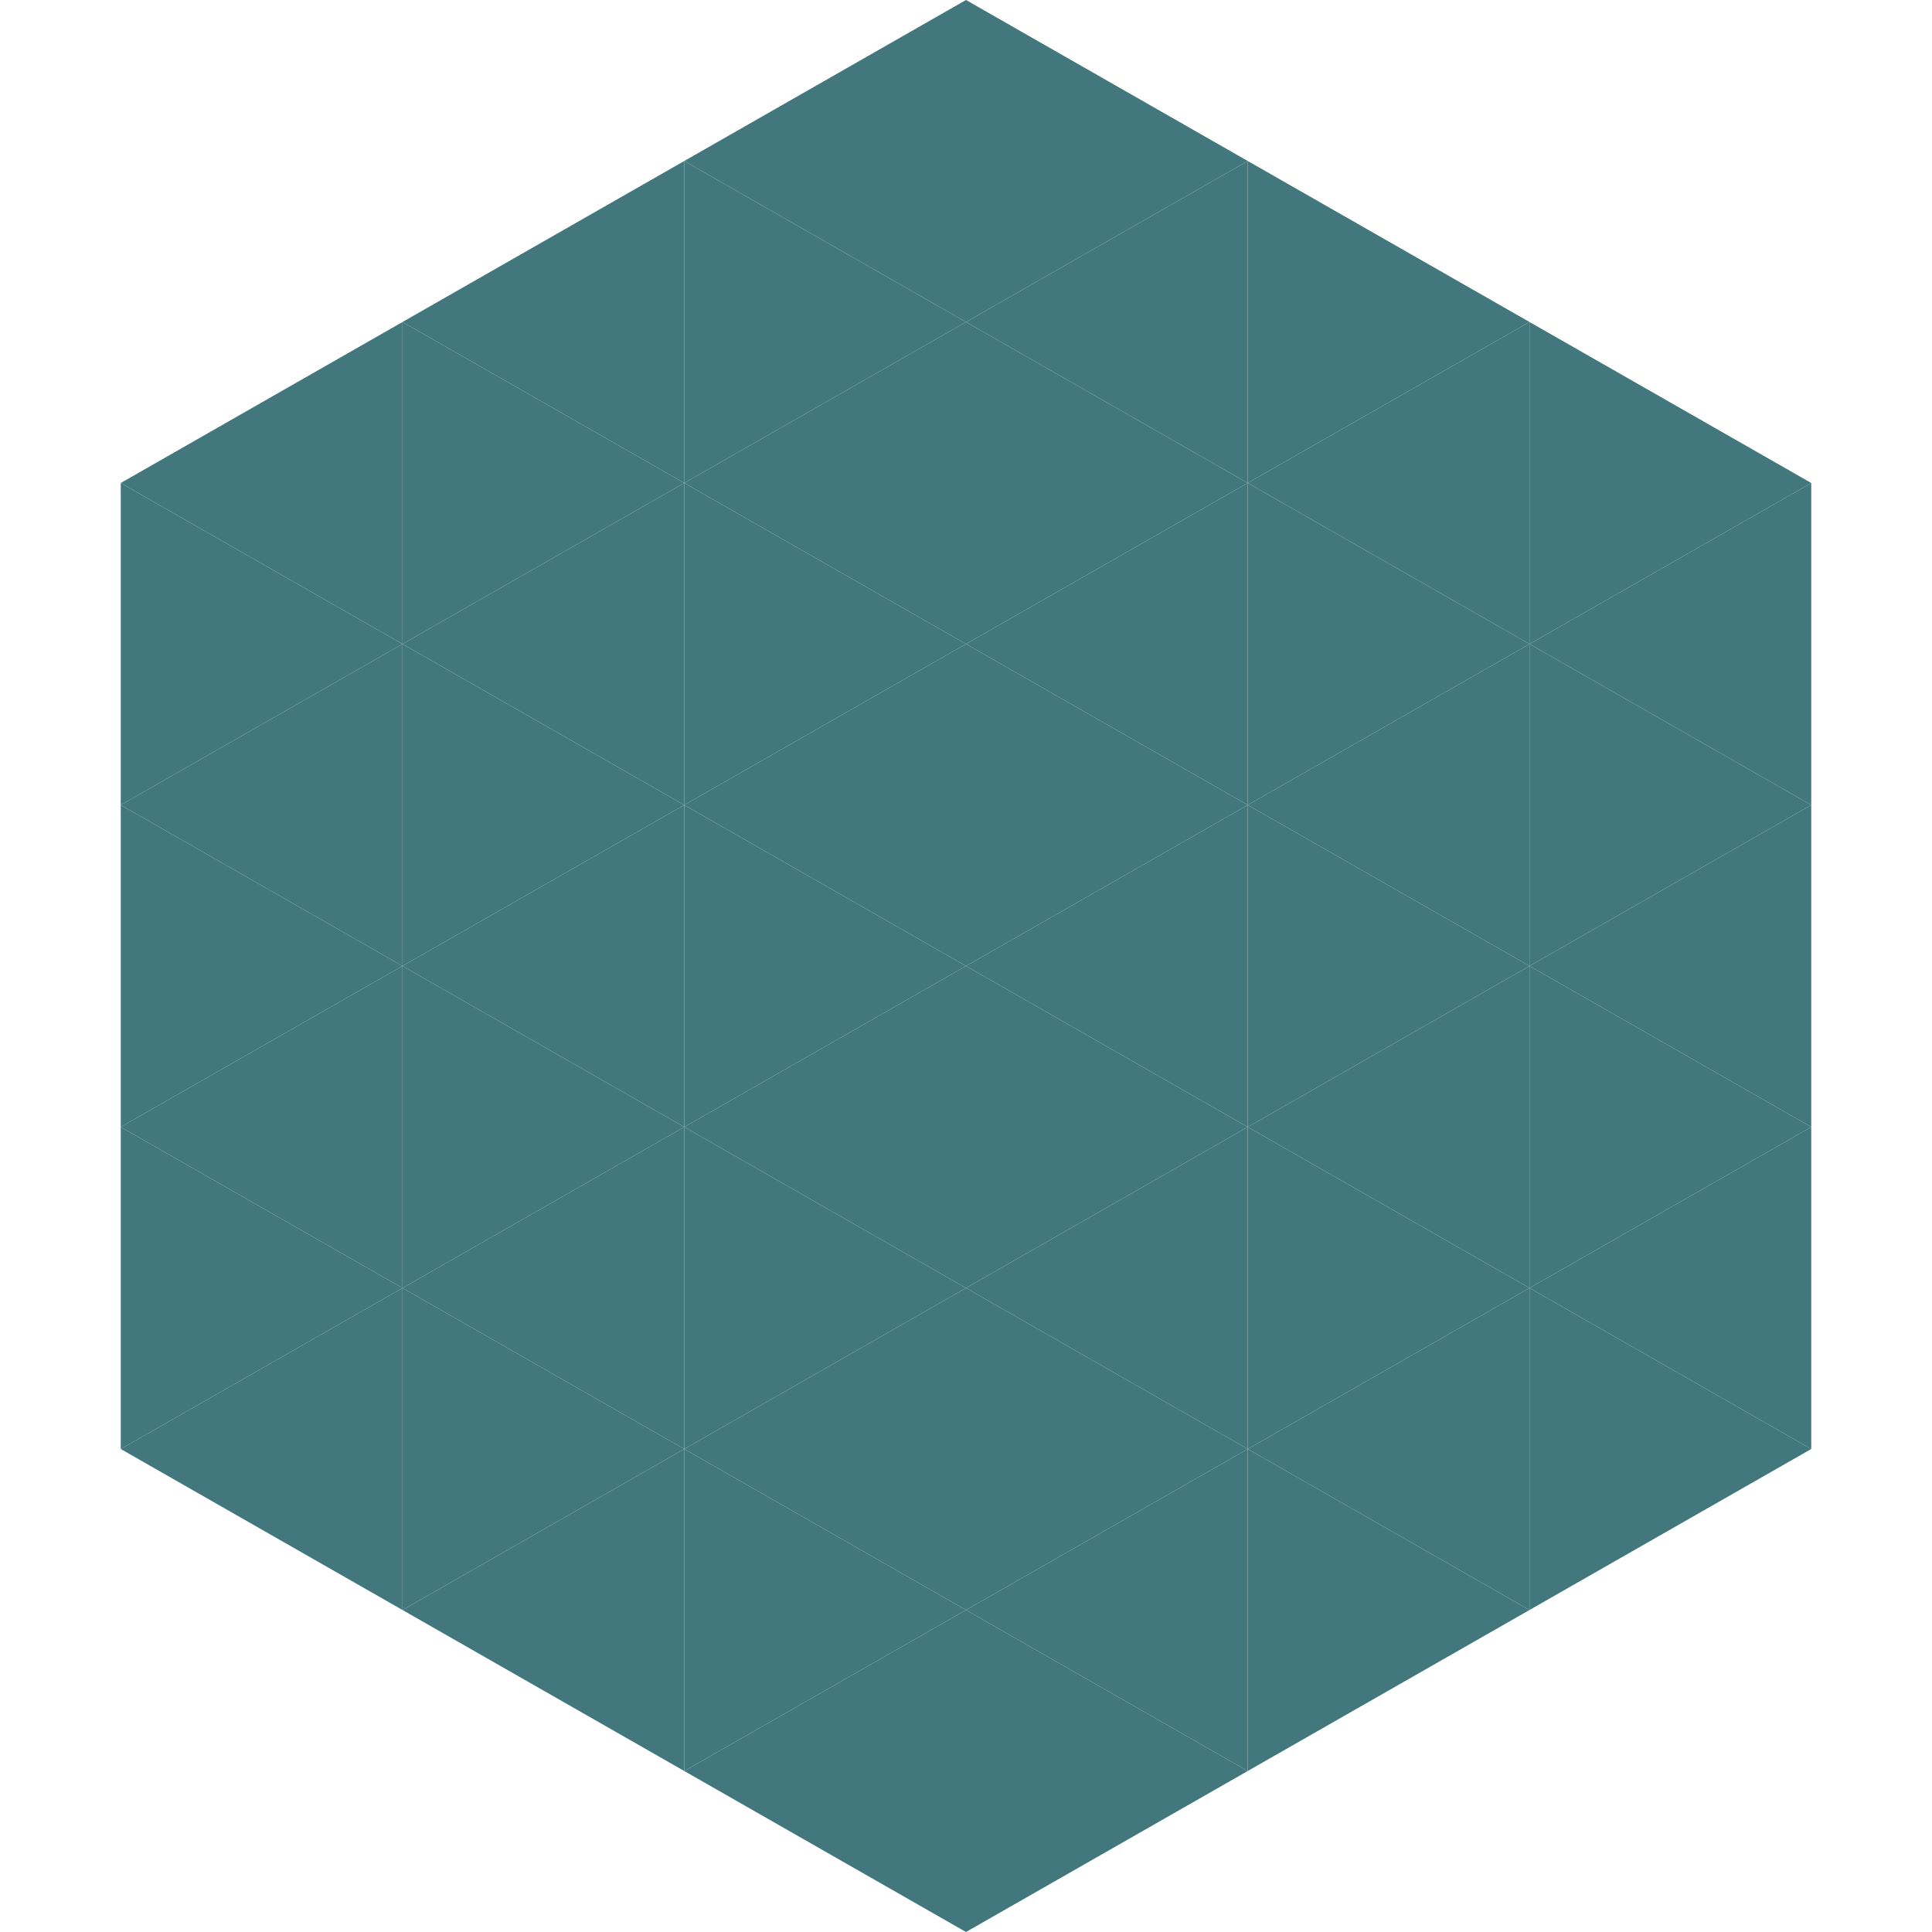 <?xml version="1.0"?>
<!-- Generated by SVGo -->
<svg width="240" height="240"
     xmlns="http://www.w3.org/2000/svg"
     xmlns:xlink="http://www.w3.org/1999/xlink">
<polygon points="50,40 15,60 50,80" style="fill:rgb(66,119,125)" />
<polygon points="190,40 225,60 190,80" style="fill:rgb(66,119,125)" />
<polygon points="15,60 50,80 15,100" style="fill:rgb(66,119,125)" />
<polygon points="225,60 190,80 225,100" style="fill:rgb(66,119,125)" />
<polygon points="50,80 15,100 50,120" style="fill:rgb(66,119,125)" />
<polygon points="190,80 225,100 190,120" style="fill:rgb(66,119,125)" />
<polygon points="15,100 50,120 15,140" style="fill:rgb(66,119,125)" />
<polygon points="225,100 190,120 225,140" style="fill:rgb(66,119,125)" />
<polygon points="50,120 15,140 50,160" style="fill:rgb(66,119,125)" />
<polygon points="190,120 225,140 190,160" style="fill:rgb(66,119,125)" />
<polygon points="15,140 50,160 15,180" style="fill:rgb(66,119,125)" />
<polygon points="225,140 190,160 225,180" style="fill:rgb(66,119,125)" />
<polygon points="50,160 15,180 50,200" style="fill:rgb(66,119,125)" />
<polygon points="190,160 225,180 190,200" style="fill:rgb(66,119,125)" />
<polygon points="15,180 50,200 15,220" style="fill:rgb(255,255,255); fill-opacity:0" />
<polygon points="225,180 190,200 225,220" style="fill:rgb(255,255,255); fill-opacity:0" />
<polygon points="50,0 85,20 50,40" style="fill:rgb(255,255,255); fill-opacity:0" />
<polygon points="190,0 155,20 190,40" style="fill:rgb(255,255,255); fill-opacity:0" />
<polygon points="85,20 50,40 85,60" style="fill:rgb(66,119,125)" />
<polygon points="155,20 190,40 155,60" style="fill:rgb(66,119,125)" />
<polygon points="50,40 85,60 50,80" style="fill:rgb(66,119,125)" />
<polygon points="190,40 155,60 190,80" style="fill:rgb(66,119,125)" />
<polygon points="85,60 50,80 85,100" style="fill:rgb(66,119,125)" />
<polygon points="155,60 190,80 155,100" style="fill:rgb(66,119,125)" />
<polygon points="50,80 85,100 50,120" style="fill:rgb(66,119,125)" />
<polygon points="190,80 155,100 190,120" style="fill:rgb(66,119,125)" />
<polygon points="85,100 50,120 85,140" style="fill:rgb(66,119,125)" />
<polygon points="155,100 190,120 155,140" style="fill:rgb(66,119,125)" />
<polygon points="50,120 85,140 50,160" style="fill:rgb(66,119,125)" />
<polygon points="190,120 155,140 190,160" style="fill:rgb(66,119,125)" />
<polygon points="85,140 50,160 85,180" style="fill:rgb(66,119,125)" />
<polygon points="155,140 190,160 155,180" style="fill:rgb(66,119,125)" />
<polygon points="50,160 85,180 50,200" style="fill:rgb(66,119,125)" />
<polygon points="190,160 155,180 190,200" style="fill:rgb(66,119,125)" />
<polygon points="85,180 50,200 85,220" style="fill:rgb(66,119,125)" />
<polygon points="155,180 190,200 155,220" style="fill:rgb(66,119,125)" />
<polygon points="120,0 85,20 120,40" style="fill:rgb(66,119,125)" />
<polygon points="120,0 155,20 120,40" style="fill:rgb(66,119,125)" />
<polygon points="85,20 120,40 85,60" style="fill:rgb(66,119,125)" />
<polygon points="155,20 120,40 155,60" style="fill:rgb(66,119,125)" />
<polygon points="120,40 85,60 120,80" style="fill:rgb(66,119,125)" />
<polygon points="120,40 155,60 120,80" style="fill:rgb(66,119,125)" />
<polygon points="85,60 120,80 85,100" style="fill:rgb(66,119,125)" />
<polygon points="155,60 120,80 155,100" style="fill:rgb(66,119,125)" />
<polygon points="120,80 85,100 120,120" style="fill:rgb(66,119,125)" />
<polygon points="120,80 155,100 120,120" style="fill:rgb(66,119,125)" />
<polygon points="85,100 120,120 85,140" style="fill:rgb(66,119,125)" />
<polygon points="155,100 120,120 155,140" style="fill:rgb(66,119,125)" />
<polygon points="120,120 85,140 120,160" style="fill:rgb(66,119,125)" />
<polygon points="120,120 155,140 120,160" style="fill:rgb(66,119,125)" />
<polygon points="85,140 120,160 85,180" style="fill:rgb(66,119,125)" />
<polygon points="155,140 120,160 155,180" style="fill:rgb(66,119,125)" />
<polygon points="120,160 85,180 120,200" style="fill:rgb(66,119,125)" />
<polygon points="120,160 155,180 120,200" style="fill:rgb(66,119,125)" />
<polygon points="85,180 120,200 85,220" style="fill:rgb(66,119,125)" />
<polygon points="155,180 120,200 155,220" style="fill:rgb(66,119,125)" />
<polygon points="120,200 85,220 120,240" style="fill:rgb(66,119,125)" />
<polygon points="120,200 155,220 120,240" style="fill:rgb(66,119,125)" />
<polygon points="85,220 120,240 85,260" style="fill:rgb(255,255,255); fill-opacity:0" />
<polygon points="155,220 120,240 155,260" style="fill:rgb(255,255,255); fill-opacity:0" />
</svg>
